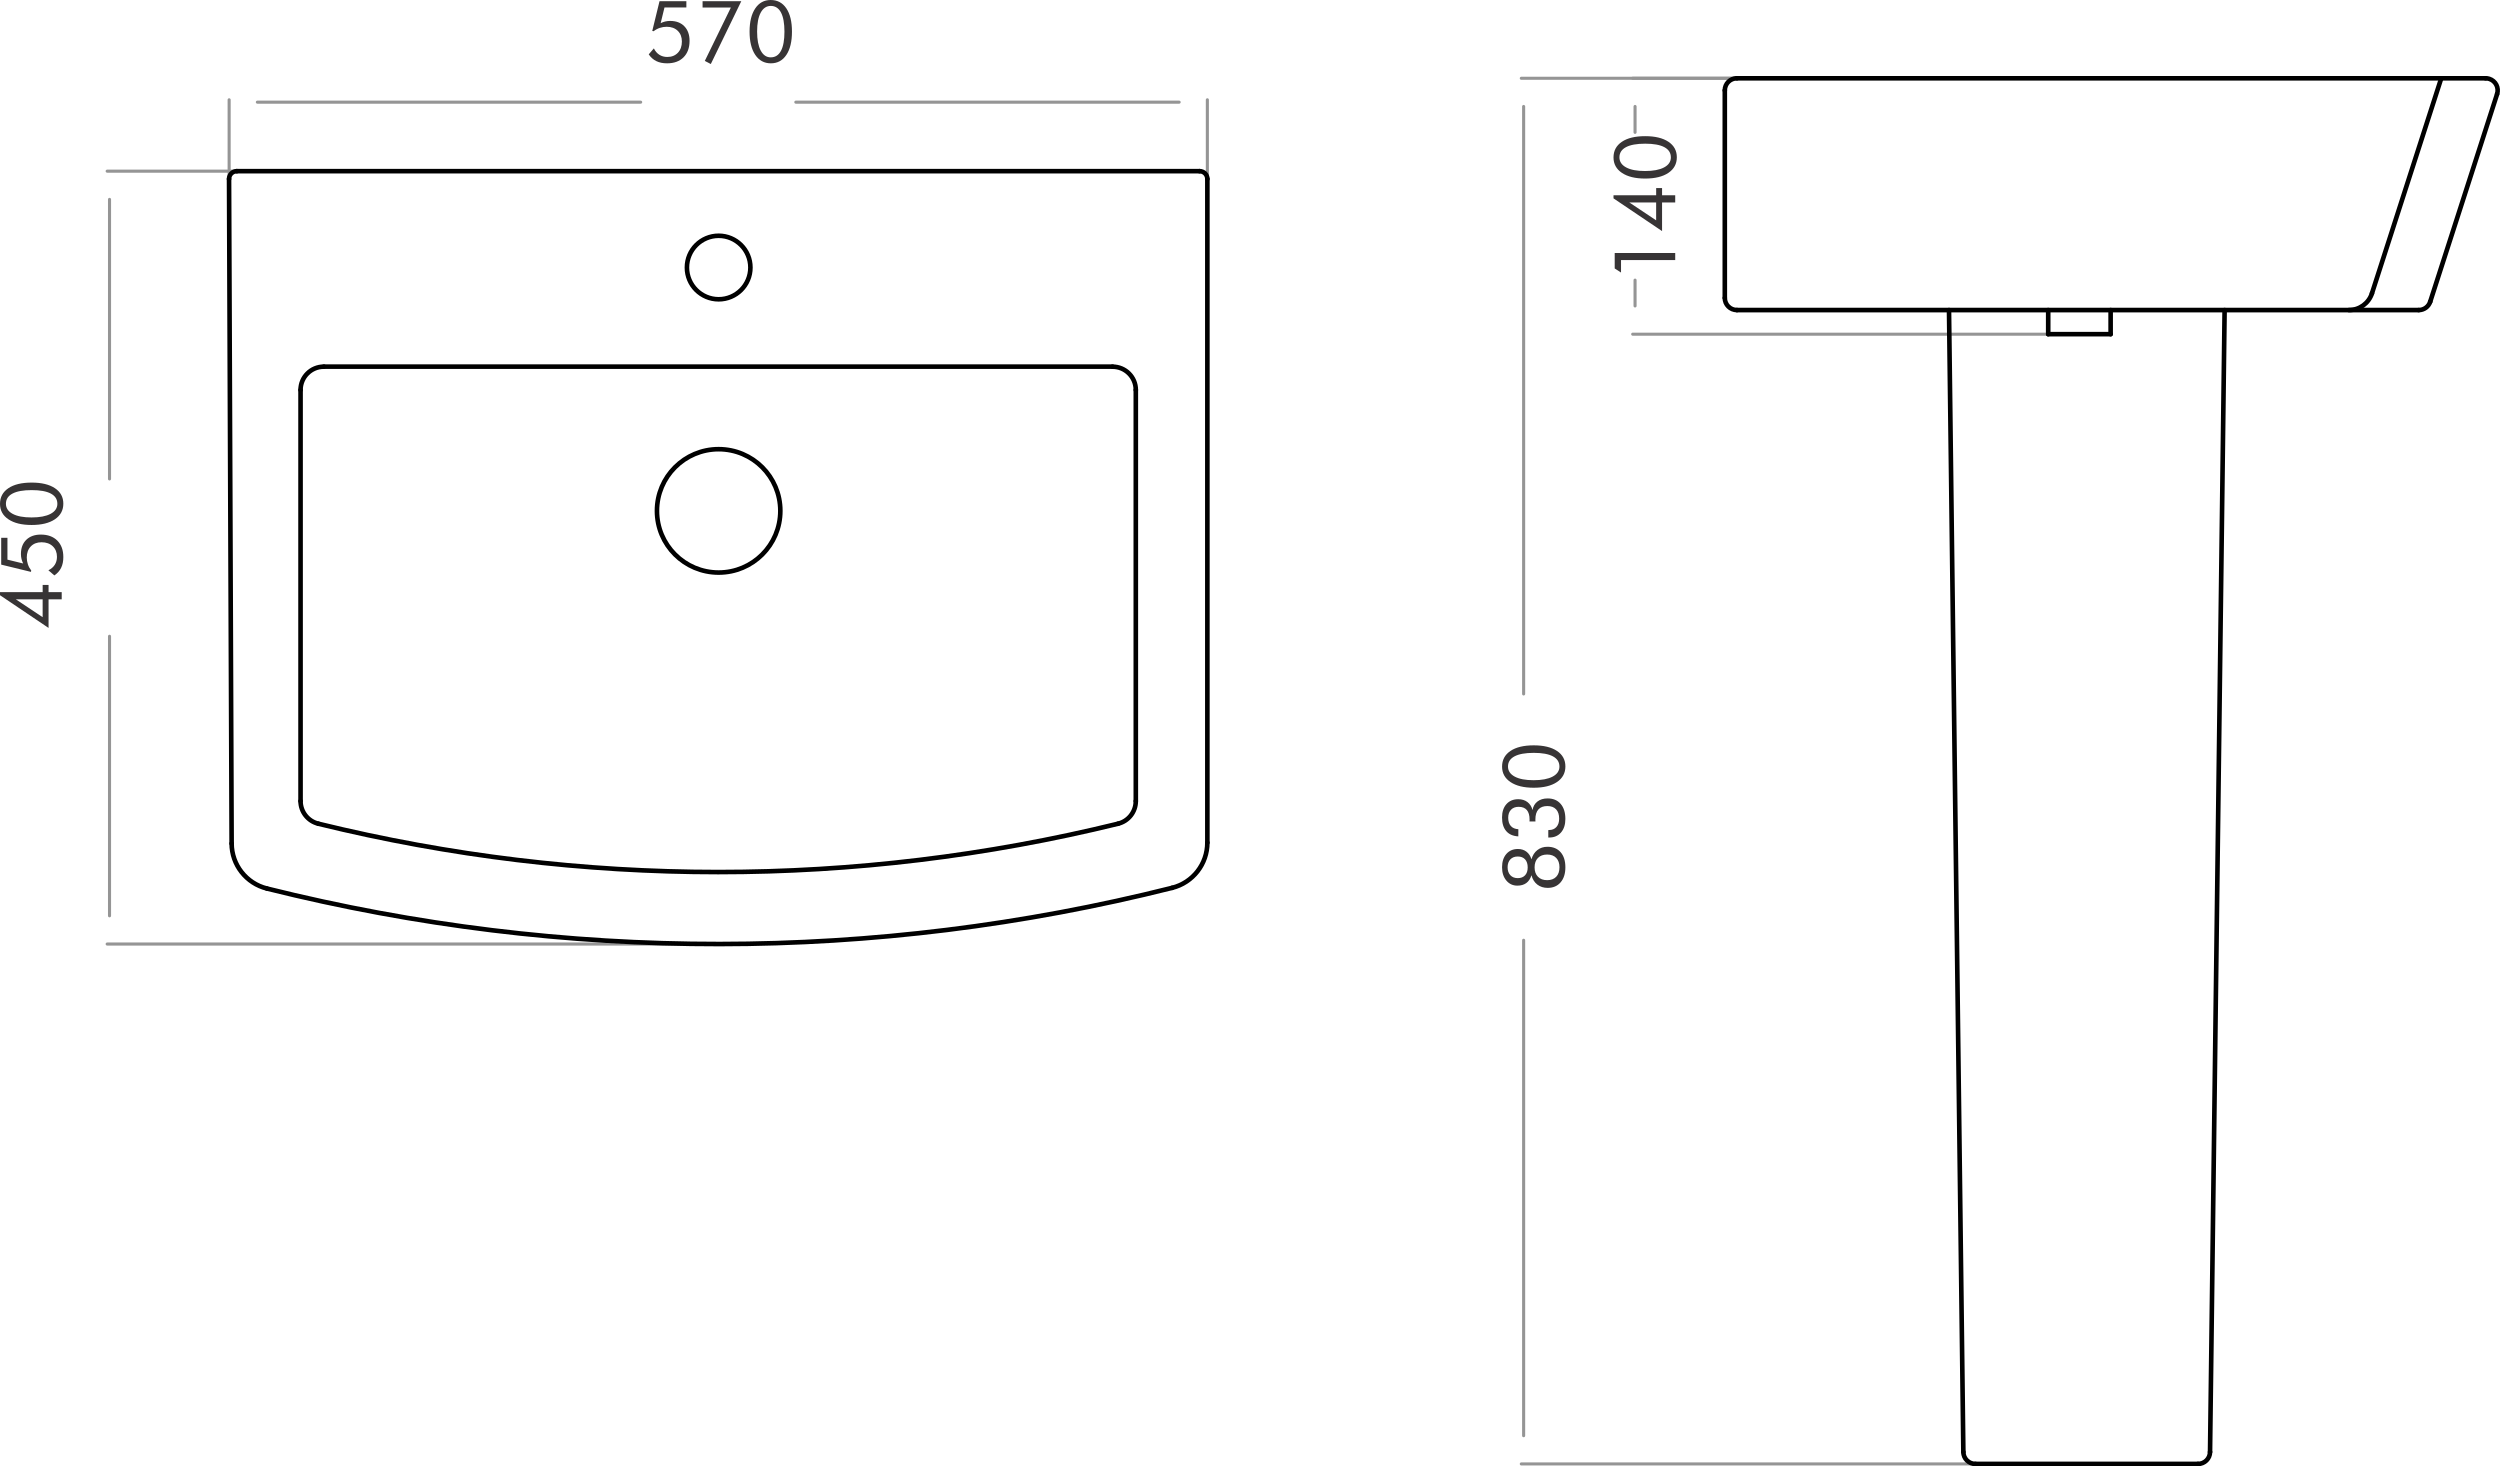 <?xml version="1.0" encoding="UTF-8"?>
<!DOCTYPE svg PUBLIC "-//W3C//DTD SVG 1.1//EN" "http://www.w3.org/Graphics/SVG/1.1/DTD/svg11.dtd">
<!-- Creator: CorelDRAW 2020 (64-Bit Evaluation Version) -->
<svg xmlns="http://www.w3.org/2000/svg" xml:space="preserve" width="2.844in" height="1.668in" version="1.1" style="shape-rendering:geometricPrecision; text-rendering:geometricPrecision; image-rendering:optimizeQuality; fill-rule:evenodd; clip-rule:evenodd"
viewBox="0 0 1250.69 733.53"
 xmlns:xlink="http://www.w3.org/1999/xlink"
 xmlns:xodm="http://www.corel.com/coreldraw/odm/2003">
 <defs>
  <style type="text/css">
   <![CDATA[
    .str1 {stroke:black;stroke-width:2.31;stroke-linecap:round;stroke-linejoin:round;stroke-miterlimit:10}
    .str0 {stroke:#959595;stroke-width:1.54;stroke-linecap:round;stroke-linejoin:round;stroke-miterlimit:10}
    .fil0 {fill:none;fill-rule:nonzero}
    .fil1 {fill:#373435;fill-rule:nonzero}
   ]]>
  </style>
 </defs>
 <g id="Layer_x0020_1">
  <g id="_1917602767504">
   <line class="fil0 str0" x1="114.63" y1="101.47" x2="114.63" y2= "49.93" />
   <line class="fil0 str0" x1="604.01" y1="101.47" x2="604.01" y2= "49.93" />
   <line class="fil0 str0" x1="128.75" y1="51.11" x2="320.51" y2= "51.11" />
   <line class="fil0 str0" x1="589.9" y1="51.11" x2="398.13" y2= "51.11" />
   <path class="fil1" d="M326.99 15.62l-0.68 -0.13 3.63 -14.89 13.43 0 0 3.12 -10.94 0 -1.92 7.87c0.7,-0.36 1.45,-0.64 2.24,-0.83 0.79,-0.19 1.63,-0.29 2.51,-0.29 2.99,0 5.36,0.89 7.1,2.68 1.74,1.79 2.61,4.22 2.61,7.28 0,3.48 -1.01,6.23 -3.01,8.24 -2.02,2.01 -4.75,3.01 -8.22,3.01 -2.1,0 -3.9,-0.36 -5.39,-1.1 -1.5,-0.73 -2.77,-1.85 -3.81,-3.39l2.57 -2.98c0.68,1.39 1.59,2.45 2.74,3.19 1.15,0.73 2.47,1.1 3.98,1.1 2.2,0 3.96,-0.71 5.3,-2.11 1.33,-1.4 2,-3.28 2,-5.62 0,-2.22 -0.69,-4.01 -2.07,-5.35 -1.39,-1.35 -3.24,-2.02 -5.54,-2.02 -1.21,0 -2.36,0.19 -3.45,0.56 -1.1,0.36 -2.11,0.91 -3.04,1.64z"/>
   <polygon id="1" class="fil1" points="352.59,30.49 365.64,3.76 351.48,3.76 351.48,0.6 370.85,0.6 355.6,32.03 "/>
   <path id="2" class="fil1" d="M385.64 31.68c-3.3,0 -5.9,-1.41 -7.8,-4.22 -1.9,-2.82 -2.85,-6.7 -2.85,-11.64 0,-4.91 0.94,-8.77 2.83,-11.59 1.88,-2.82 4.46,-4.23 7.73,-4.23 3.34,0 5.95,1.39 7.83,4.18 1.88,2.78 2.82,6.66 2.82,11.64 0,4.97 -0.93,8.85 -2.81,11.66 -1.87,2.8 -4.45,4.2 -7.75,4.2zm-0.04 -2.99c2.24,0 3.94,-1.09 5.1,-3.26 1.16,-2.18 1.74,-5.37 1.74,-9.58 0,-4.21 -0.58,-7.42 -1.74,-9.61 -1.16,-2.19 -2.87,-3.28 -5.1,-3.28 -2.15,0 -3.83,1.13 -5.04,3.37 -1.21,2.25 -1.8,5.39 -1.8,9.45 0,4.08 0.6,7.25 1.8,9.51 1.21,2.27 2.89,3.41 5.04,3.41z"/>
   <line class="fil0 str0" x1="358.71" y1="85.63" x2="53.61" y2= "85.63" />
   <line class="fil0 str0" x1="358.7" y1="472.28" x2="53.61" y2= "472.28" />
   <line class="fil0 str0" x1="54.79" y1="99.75" x2="54.79" y2= "239.6" />
   <line class="fil0 str0" x1="54.79" y1="458.16" x2="54.79" y2= "318.31" />
   <path class="fil1" d="M30.87 299.82l-6.58 0 0 14.32 -24.29 -16.37 0 -1.55 21.34 0 0 -3.59 2.95 0 0 3.59 6.58 0 0 3.59zm-9.54 0l-13.43 0 13.43 8.94 0 -8.94z"/>
   <path id="1" class="fil1" d="M15.62 285.42l-0.13 0.68 -14.89 -3.63 0 -13.43 3.12 0 0 10.94 7.87 1.92c-0.36,-0.7 -0.64,-1.45 -0.83,-2.24 -0.19,-0.79 -0.29,-1.63 -0.29,-2.51 0,-2.99 0.89,-5.36 2.68,-7.1 1.79,-1.74 4.22,-2.61 7.28,-2.61 3.48,0 6.23,1.01 8.24,3.01 2.01,2.02 3.01,4.75 3.01,8.22 0,2.1 -0.36,3.9 -1.1,5.39 -0.73,1.5 -1.85,2.77 -3.39,3.81l-2.98 -2.57c1.39,-0.68 2.45,-1.59 3.19,-2.74 0.73,-1.15 1.1,-2.47 1.1,-3.98 0,-2.2 -0.71,-3.96 -2.11,-5.3 -1.4,-1.33 -3.28,-2 -5.62,-2 -2.22,0 -4.01,0.69 -5.35,2.07 -1.35,1.39 -2.02,3.24 -2.02,5.54 0,1.21 0.19,2.36 0.56,3.45 0.36,1.1 0.91,2.11 1.64,3.04z"/>
   <path id="2" class="fil1" d="M31.68 251.99c0,3.3 -1.41,5.9 -4.22,7.8 -2.82,1.9 -6.7,2.85 -11.64,2.85 -4.91,0 -8.77,-0.94 -11.59,-2.83 -2.82,-1.88 -4.23,-4.46 -4.23,-7.73 0,-3.34 1.39,-5.95 4.18,-7.83 2.78,-1.88 6.66,-2.82 11.64,-2.82 4.97,0 8.85,0.93 11.66,2.81 2.8,1.87 4.2,4.45 4.2,7.75zm-2.99 0.04c0,-2.24 -1.09,-3.94 -3.26,-5.1 -2.18,-1.16 -5.37,-1.74 -9.58,-1.74 -4.21,0 -7.42,0.58 -9.61,1.74 -2.19,1.16 -3.28,2.87 -3.28,5.1 0,2.15 1.13,3.83 3.37,5.04 2.25,1.21 5.39,1.8 9.45,1.8 4.08,0 7.25,-0.6 9.51,-1.8 2.27,-1.21 3.41,-2.89 3.41,-5.04z"/>
   <line class="fil0 str1" x1="118.47" y1="85.63" x2="600.13" y2= "85.63" />
   <line class="fil0 str1" x1="604.01" y1="89.51" x2="604.01" y2= "421.58" />
   <line class="fil0 str1" x1="115.88" y1="422" x2="114.58" y2= "89.53" />
   <path class="fil0 str1" d="M375.41 133.84c0,-8.77 -7.11,-15.89 -15.88,-15.89 -8.77,0 -15.88,7.11 -15.88,15.89 0,8.78 7.11,15.89 15.88,15.89 8.77,0 15.88,-7.11 15.88,-15.89z"/>
   <path class="fil0 str1" d="M390.38 255.58c0,-17.04 -13.82,-30.86 -30.86,-30.86 -17.04,0 -30.86,13.82 -30.86,30.86 0,17.05 13.82,30.86 30.86,30.86 17.04,0 30.86,-13.82 30.86,-30.86z"/>
   <line class="fil0 str1" x1="162.01" y1="183.43" x2="556.57" y2= "183.43" />
   <line class="fil0 str1" x1="150.36" y1="400.76" x2="150.36" y2= "195.09" />
   <line class="fil0 str1" x1="568.22" y1="400.76" x2="568.22" y2= "195.09" />
   <path class="fil0 str1" d="M162.01 183.43c-6.43,0 -11.65,5.22 -11.65,11.65"/>
   <path class="fil0 str1" d="M568.22 195.09c0,-6.44 -5.22,-11.65 -11.65,-11.65"/>
   <path class="fil0 str1" d="M159.24 412.08c131.42,32.26 268.69,32.26 400.11,0"/>
   <path class="fil0 str1" d="M150.36 400.76c0,5.36 3.66,10.04 8.87,11.32"/>
   <path class="fil0 str1" d="M559.34 412.08c5.21,-1.28 8.87,-5.95 8.87,-11.32"/>
   <path class="fil0 str1" d="M133.53 444.51c148.68,37.14 304.23,37.03 452.86,-0.34"/>
   <path class="fil0 str1" d="M115.88 422c0.04,10.66 7.31,19.93 17.65,22.51"/>
   <path class="fil0 str1" d="M586.39 444.17c10.36,-2.6 17.62,-11.92 17.62,-22.6"/>
   <path class="fil0 str1" d="M118.47 85.63c-2.14,0 -3.88,1.74 -3.88,3.88 0,0.01 0,0.01 0,0.02"/>
   <path class="fil0 str1" d="M604.01 89.51c0,-2.14 -1.74,-3.88 -3.89,-3.88"/>
   <line class="fil0 str0" x1="1034.49" y1="167.18" x2="816.8" y2= "167.18" />
   <line class="fil0 str0" x1="1034.49" y1="39.16" x2="816.8" y2= "39.16" />
   <line class="fil0 str0" x1="817.98" y1="153.06" x2="817.98" y2= "140.14" />
   <line class="fil0 str0" x1="817.98" y1="53.27" x2="817.98" y2= "66.21" />
   <polygon class="fil1" points="838.07,130.1 810.96,130.1 810.96,136.35 807.8,134.3 807.8,126.56 838.07,126.56 "/>
   <path id="1" class="fil1" d="M838.07 101.29l-6.58 0 0 14.32 -24.29 -16.37 0 -1.55 21.34 0 0 -3.59 2.95 0 0 3.59 6.58 0 0 3.59zm-9.54 0l-13.43 0 13.43 8.94 0 -8.94z"/>
   <path id="2" class="fil1" d="M838.88 78.68c0,3.3 -1.41,5.9 -4.22,7.8 -2.82,1.9 -6.7,2.85 -11.64,2.85 -4.91,0 -8.77,-0.94 -11.59,-2.83 -2.82,-1.88 -4.23,-4.46 -4.23,-7.73 0,-3.34 1.39,-5.95 4.18,-7.83 2.78,-1.88 6.66,-2.82 11.64,-2.82 4.97,0 8.85,0.93 11.66,2.81 2.8,1.87 4.2,4.45 4.2,7.75zm-2.99 0.04c0,-2.24 -1.09,-3.94 -3.26,-5.1 -2.18,-1.16 -5.37,-1.74 -9.58,-1.74 -4.21,0 -7.42,0.58 -9.61,1.74 -2.19,1.16 -3.28,2.87 -3.28,5.1 0,2.15 1.13,3.83 3.37,5.04 2.25,1.21 5.39,1.8 9.45,1.8 4.08,0 7.25,-0.6 9.51,-1.8 2.27,-1.21 3.41,-2.89 3.41,-5.04z"/>
   <line class="fil0 str0" x1="1034.49" y1="39.16" x2="761.07" y2= "39.16" />
   <line class="fil0 str0" x1="1043.34" y1="732.37" x2="761.07" y2= "732.37" />
   <line class="fil0 str0" x1="762.24" y1="53.27" x2="762.24" y2= "347.17" />
   <line class="fil0 str0" x1="762.24" y1="718.25" x2="762.24" y2= "470.39" />
   <path class="fil1" d="M754.22 433.88c0,1.67 0.46,2.99 1.37,3.97 0.91,0.98 2.15,1.46 3.72,1.46 1.55,0 2.77,-0.47 3.65,-1.42 0.88,-0.95 1.31,-2.26 1.31,-3.93 0,-1.72 -0.43,-3.07 -1.3,-4.03 -0.87,-0.96 -2.09,-1.44 -3.66,-1.44 -1.58,0 -2.82,0.48 -3.72,1.44 -0.91,0.96 -1.37,2.28 -1.37,3.95zm25.95 0.04c0,-2.02 -0.54,-3.59 -1.63,-4.72 -1.08,-1.13 -2.59,-1.69 -4.53,-1.69 -1.97,0 -3.5,0.57 -4.62,1.7 -1.11,1.13 -1.67,2.71 -1.67,4.71 0,1.99 0.56,3.56 1.68,4.7 1.12,1.14 2.65,1.71 4.6,1.71 1.93,0 3.44,-0.56 4.53,-1.69 1.09,-1.13 1.63,-2.71 1.63,-4.73zm-14.02 3.97c-0.55,1.72 -1.4,3.02 -2.58,3.88 -1.18,0.86 -2.66,1.3 -4.48,1.3 -2.24,0 -4.07,-0.85 -5.5,-2.55 -1.43,-1.7 -2.15,-3.91 -2.15,-6.64 0,-2.8 0.72,-5.02 2.17,-6.68 1.45,-1.65 3.38,-2.47 5.78,-2.47 1.65,0 3.07,0.45 4.25,1.35 1.18,0.9 2.02,2.17 2.51,3.81 0.57,-1.99 1.55,-3.53 2.96,-4.62 1.4,-1.1 3.09,-1.65 5.07,-1.65 2.78,0 4.97,0.91 6.56,2.72 1.59,1.82 2.38,4.33 2.38,7.55 0,3.18 -0.8,5.69 -2.39,7.53 -1.59,1.85 -3.75,2.77 -6.46,2.77 -2.03,0 -3.76,-0.55 -5.17,-1.64 -1.43,-1.1 -2.4,-2.65 -2.94,-4.65z"/>
   <path id="1" class="fil1" d="M774.57 418.97l0 -3.72 0.36 0c1.56,0 2.79,-0.51 3.71,-1.52 0.91,-1.02 1.37,-2.4 1.37,-4.16 0,-2.02 -0.51,-3.58 -1.53,-4.67 -1.03,-1.1 -2.48,-1.65 -4.36,-1.65 -1.97,0 -3.47,0.56 -4.48,1.68 -1.01,1.12 -1.52,2.78 -1.52,4.98 0,0.28 0,0.49 0.01,0.63 0.01,0.15 0.02,0.29 0.03,0.43l-2.99 0c0,-0.11 0.01,-0.27 0.02,-0.48 0.01,-0.22 0.02,-0.38 0.02,-0.49 0,-2.1 -0.46,-3.68 -1.37,-4.76 -0.92,-1.07 -2.29,-1.6 -4.1,-1.6 -1.6,0 -2.87,0.48 -3.81,1.46 -0.94,0.98 -1.41,2.3 -1.41,3.96 0,1.78 0.43,3.17 1.3,4.16 0.87,1 2.13,1.53 3.78,1.62l-0.02 3.59c-2.62,-0.14 -4.64,-1.02 -6.04,-2.64 -1.4,-1.62 -2.1,-3.89 -2.1,-6.81 0,-2.81 0.73,-5.04 2.19,-6.68 1.46,-1.65 3.44,-2.47 5.93,-2.47 1.81,0 3.33,0.48 4.59,1.43 1.26,0.96 2.1,2.29 2.54,4 0.31,-1.82 1.13,-3.24 2.46,-4.27 1.33,-1.03 3.02,-1.55 5.08,-1.55 2.77,0 4.95,0.9 6.52,2.72 1.58,1.82 2.37,4.33 2.37,7.55 0,2.83 -0.72,5.08 -2.17,6.76 -1.45,1.67 -3.39,2.52 -5.82,2.52l-0.56 0z"/>
   <path id="2" class="fil1" d="M783.13 383.44c0,3.3 -1.41,5.9 -4.22,7.8 -2.82,1.9 -6.7,2.85 -11.64,2.85 -4.91,0 -8.77,-0.94 -11.59,-2.83 -2.82,-1.88 -4.23,-4.46 -4.23,-7.73 0,-3.34 1.39,-5.95 4.18,-7.83 2.78,-1.88 6.66,-2.82 11.64,-2.82 4.97,0 8.85,0.93 11.66,2.81 2.8,1.87 4.2,4.45 4.2,7.75zm-2.99 0.04c0,-2.24 -1.09,-3.94 -3.26,-5.1 -2.18,-1.16 -5.37,-1.74 -9.58,-1.74 -4.21,0 -7.42,0.58 -9.61,1.74 -2.19,1.16 -3.28,2.87 -3.28,5.1 0,2.15 1.13,3.83 3.37,5.04 2.25,1.21 5.39,1.8 9.45,1.8 4.08,0 7.25,-0.6 9.51,-1.8 2.27,-1.21 3.41,-2.89 3.41,-5.04z"/>
   <line class="fil0 str1" x1="868.92" y1="39.16" x2="1243.49" y2= "39.16" />
   <line class="fil0 str1" x1="1249.24" y1="47.05" x2="1215.78" y2= "150.92" />
   <line class="fil0 str1" x1="1210.03" y1="155.12" x2="868.92" y2= "155.12" />
   <line class="fil0 str1" x1="862.88" y1="149.07" x2="862.88" y2= "45.2" />
   <line class="fil0 str1" x1="1221.3" y1="39.16" x2="1186.64" y2= "146.74" />
   <path class="fil0 str1" d="M1175.14 155.12c5.25,0 9.9,-3.39 11.5,-8.38"/>
   <path class="fil0 str1" d="M1210.03 155.12c2.62,0 4.95,-1.69 5.75,-4.19"/>
   <path class="fil0 str1" d="M1249.24 47.05c1.02,-3.18 -0.72,-6.58 -3.9,-7.6 -0.6,-0.19 -1.22,-0.29 -1.85,-0.29"/>
   <line class="fil0 str1" x1="975.04" y1="155.12" x2="982.22" y2= "726.41" />
   <line class="fil0 str1" x1="988.26" y1="732.37" x2="1099.59" y2= "732.37" />
   <line class="fil0 str1" x1="1105.63" y1="726.41" x2="1112.92" y2= "155.12" />
   <path class="fil0 str1" d="M982.22 726.41c0.04,3.31 2.74,5.96 6.04,5.96"/>
   <path class="fil0 str1" d="M1099.59 732.37c3.31,0 6,-2.66 6.04,-5.96"/>
   <path class="fil0 str1" d="M862.88 149.07c0,3.34 2.71,6.04 6.04,6.04"/>
   <path class="fil0 str1" d="M868.92 39.16c-3.34,0 -6.04,2.71 -6.04,6.04"/>
   <line class="fil0 str1" x1="1055.9" y1="155.12" x2="1055.9" y2= "167.18" />
   <line class="fil0 str1" x1="1055.9" y1="167.18" x2="1024.67" y2= "167.18" />
   <line class="fil0 str1" x1="1024.67" y1="167.18" x2="1024.67" y2= "155.12" />
  </g>
 </g>
</svg>
